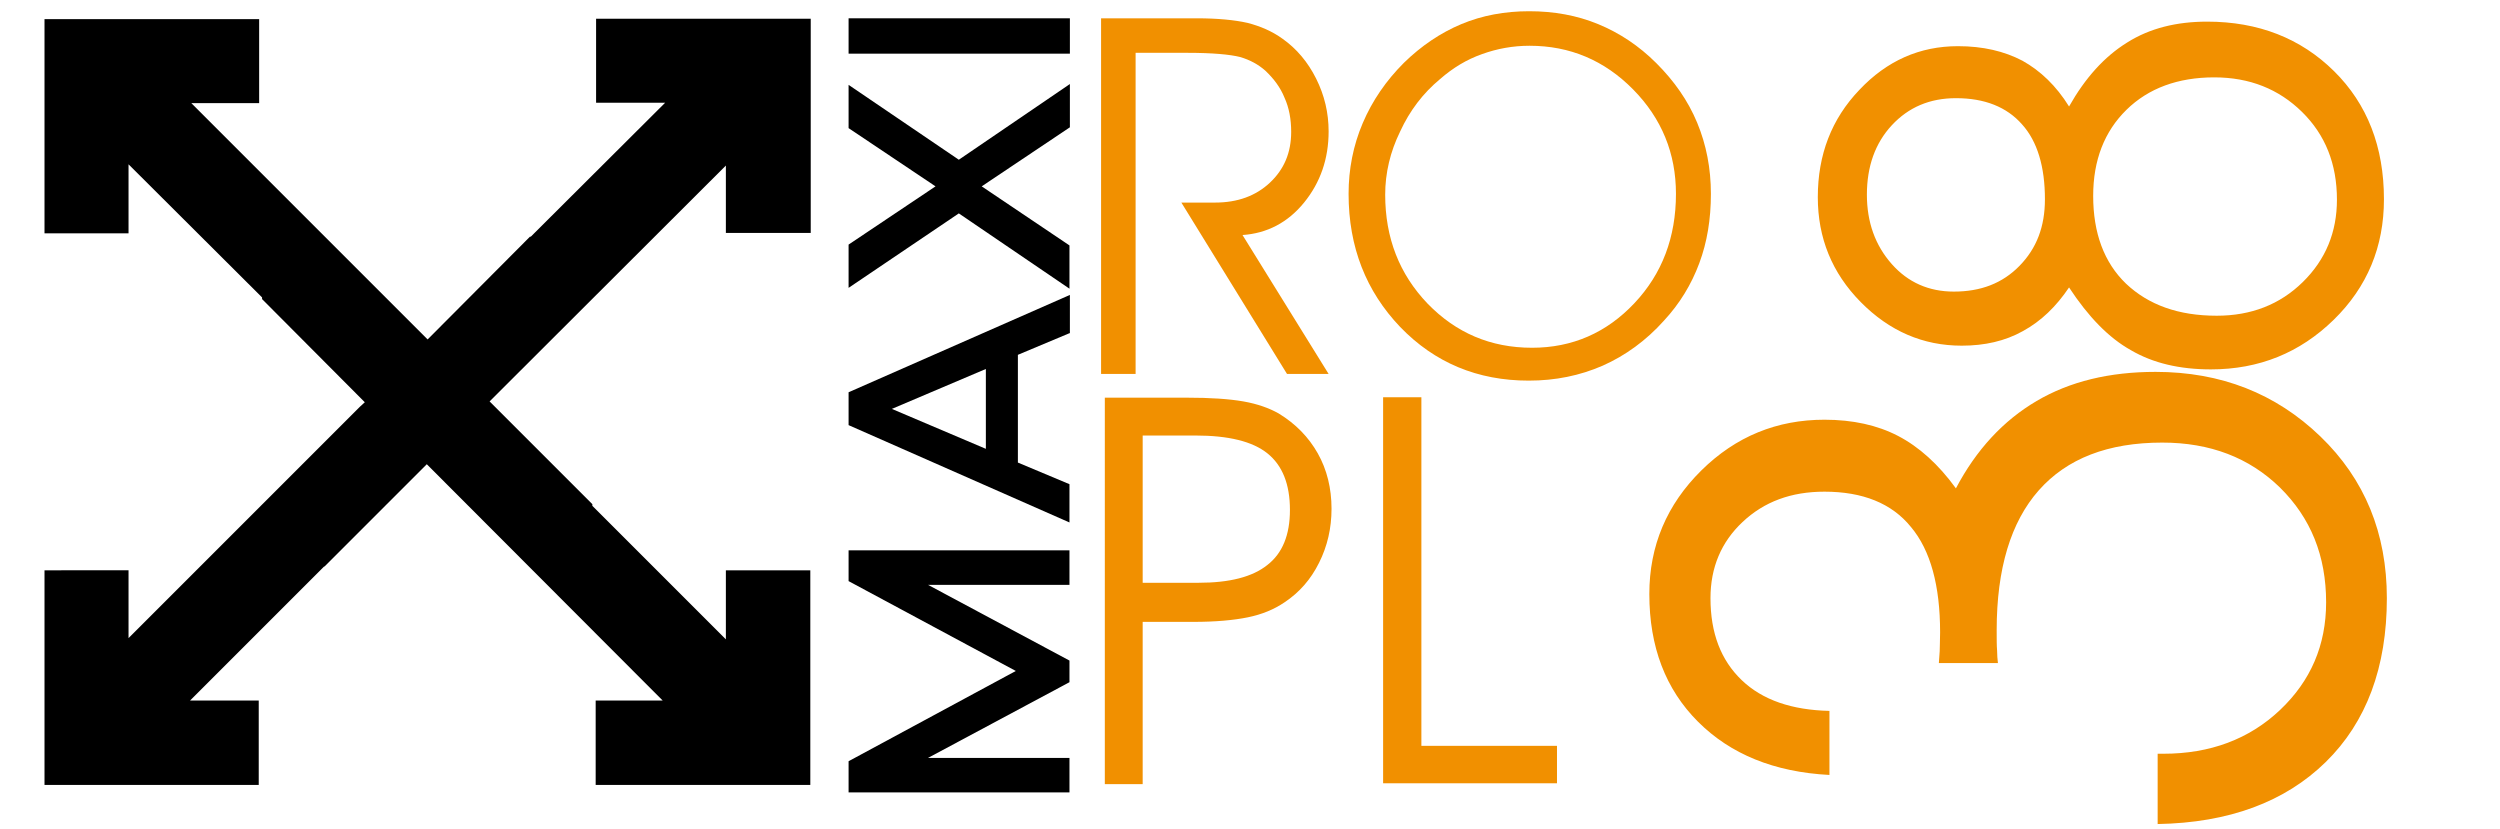 <?xml version="1.0" encoding="utf-8"?>
<!-- Generator: Adobe Illustrator 19.0.0, SVG Export Plug-In . SVG Version: 6.00 Build 0)  -->
<svg version="1.1" id="Livello_1" xmlns="http://www.w3.org/2000/svg" xmlns:xlink="http://www.w3.org/1999/xlink" x="0px" y="0px"
	 viewBox="3 321.7 601 199.2" style="enable-background:new 3 321.7 601 199.2;" xml:space="preserve">
<style type="text/css">
	.st0{fill:#F19000;}
</style>
<path id="XMLID_699_" d="M197.9,377.7v-51.5h-51.6v20.2h16.6l-32.3,32.2h-0.2l-24.6,24.7l-1.2-1.2l-55.6-55.6h16.3v-20.2H13.7v51.5
	h20.2v-16.6L66,393.2v0.4l24.7,24.8l-1.2,1.1l0,0l-55.6,55.6v-16.3H13.7v51.6h51.5v-20.3H48.7l32.2-32.2H81l24.6-24.6l56.7,56.8
	h-16.1v20.3h51.6v-51.6h-20.3v16.6l-32.1-32.1v-0.4l-24.7-24.7l56.8-56.7v16.2H197.9z"/>
<g id="XMLID_686_">
	<g id="XMLID_690_">
		<g id="XMLID_691_">
			<g id="XMLID_698_">
				<path id="XMLID_771_" class="st0" d="M276,334.5v77.1h-8.3v-85.5h23c5,0,9.1,0.4,12.2,1.1c3.1,0.8,5.9,2,8.4,3.8
					c3.4,2.4,6.1,5.6,8.1,9.6c2,4,3,8.2,3,12.7c0,6.6-2,12.3-5.9,17.1c-3.9,4.8-8.9,7.4-14.8,7.8l20.7,33.4h-10L287,370.4h8.1
					c5.4,0,9.8-1.6,13.2-4.8c3.4-3.2,5.1-7.2,5.1-12.2c0-3-0.5-5.8-1.6-8.2c-1-2.5-2.6-4.6-4.6-6.5c-1.7-1.5-3.7-2.6-6.1-3.3
					c-2.4-0.6-6.6-1-12.6-1H276z"/>
			</g>
			<g id="XMLID_692_">
				<path id="XMLID_807_" class="st0" d="M327.2,368.3c0-5.9,1.1-11.6,3.4-17c2.3-5.4,5.6-10.2,9.9-14.5c4.2-4.1,8.8-7.2,13.8-9.3
					c5-2.1,10.5-3.1,16.3-3.1c6,0,11.5,1,16.6,3.1c5.1,2.1,9.8,5.2,14,9.4c4.3,4.3,7.6,9,9.8,14.3c2.2,5.3,3.3,11,3.3,17.1
					c0,6.1-0.9,11.6-2.8,16.7c-1.9,5.1-4.7,9.7-8.5,13.8c-4.3,4.8-9.3,8.4-14.7,10.8c-5.5,2.4-11.4,3.6-17.8,3.6
					c-12.3,0-22.6-4.3-30.9-12.9C331.4,391.7,327.2,381.1,327.2,368.3 M336,368.5c0,10.4,3.4,19.1,10.2,26.2
					c6.8,7,15.1,10.6,25.1,10.6c9.7,0,17.9-3.6,24.6-10.7c6.7-7.1,10-15.9,10-26.3c0-9.7-3.4-18.1-10.3-25.1
					c-6.9-7-15.2-10.5-24.9-10.5c-4,0-7.8,0.7-11.4,2c-3.7,1.3-7,3.3-10.1,6c-4.1,3.4-7.3,7.6-9.6,12.6
					C337.2,358.2,336,363.3,336,368.5"/>
			</g>
		</g>
	</g>
	<g id="XMLID_689_">
		<path id="XMLID_756_" class="st0" d="M268.6,417.3h19.7c5.6,0,10.2,0.3,13.6,0.9c3.4,0.6,6.2,1.6,8.5,2.9c4.1,2.5,7.2,5.7,9.4,9.6
			c2.2,3.9,3.3,8.4,3.3,13.3c0,4.7-1,9-3,13c-2,4-4.7,7.1-8.3,9.5c-2.5,1.7-5.4,2.9-8.8,3.6c-3.4,0.7-7.8,1.1-13.1,1.1h-12.2v39
			h-9.1V417.3z M277.7,426.4v35.4h13.4c7.5,0,13-1.4,16.6-4.3c3.6-2.8,5.4-7.2,5.4-13.2c0-6.2-1.8-10.7-5.4-13.6
			c-3.6-2.9-9.4-4.3-17.3-4.3H277.7z"/>
		<path id="XMLID_768_" class="st0" d="M377.3,510h-41.8v-92.8h9.2v83.8h32.6V510z"/>
	</g>
	<g id="XMLID_688_">
		<path id="XMLID_738_" class="st0" d="M521.7,502.9h1.4c11.2,0,20.6-3.5,28-10.5c7.4-7,11.1-15.6,11.1-25.9
			c0-11.2-3.7-20.3-11.1-27.6c-7.4-7.2-16.8-10.8-28.3-10.8c-13,0-22.9,3.8-29.7,11.5c-6.7,7.6-10.1,18.8-10.1,33.6
			c0,2.1,0,3.7,0.1,4.9c0,1.1,0.1,2.1,0.2,3h-14.2c0.1-0.9,0.1-1.8,0.2-2.8c0-1,0.1-2.5,0.1-4.6c0-11.2-2.3-19.7-7-25.3
			c-4.6-5.7-11.6-8.5-20.8-8.5c-8,0-14.5,2.4-19.7,7.3c-5.1,4.8-7.7,10.9-7.7,18.3c0,8.4,2.5,14.9,7.5,19.7c5,4.8,12.1,7.2,21.1,7.4
			V508c-13.3-0.7-23.8-5-31.6-12.8c-7.8-7.8-11.7-18-11.7-30.7c0-11.6,4.2-21.5,12.5-29.7c8.3-8.2,18.2-12.2,29.6-12.2
			c6.8,0,12.7,1.3,17.7,3.9c5,2.6,9.7,6.8,13.9,12.6c4.9-9.3,11.4-16.3,19.4-21c8-4.7,17.5-7,28.6-7c15.7,0,28.9,5.2,39.6,15.5
			c10.7,10.3,16,23.3,16,38.9c0,16.6-4.9,29.8-14.7,39.4s-23.3,14.6-40.4,14.9V502.9z"/>
	</g>
	<g id="XMLID_687_">
		<path id="XMLID_734_" class="st0" d="M500.4,390.8c-3.1,4.6-6.7,8.1-11.1,10.5c-4.3,2.4-9.2,3.5-14.7,3.5
			c-9.3,0-17.4-3.5-24.3-10.5c-6.9-7-10.3-15.4-10.3-25.2c0-10.2,3.3-18.8,10-25.8c6.6-7,14.5-10.5,23.7-10.5c6,0,11.1,1.2,15.5,3.5
			c4.3,2.4,8.1,6,11.2,11c3.9-6.9,8.5-12,14-15.4c5.4-3.4,11.8-5,19.2-5c12.3,0,22.5,4,30.5,11.9c8,7.9,12,18.2,12,30.8
			c0,11.4-4,21.1-12.1,29c-8.1,7.9-17.9,11.9-29.5,11.9c-7.5,0-13.9-1.5-19.2-4.6C509.9,402.9,505,397.8,500.4,390.8z M472.7,391.8
			c6.5,0,11.7-2,15.8-6.2s6.1-9.4,6.1-16c0-7.8-1.8-13.9-5.5-18c-3.7-4.2-9-6.3-15.9-6.3c-6.3,0-11.4,2.2-15.4,6.5
			c-4,4.3-6,9.9-6,16.7c0,6.6,2,12.2,6,16.7C461.7,389.6,466.7,391.8,472.7,391.8z M535.9,397.6c8.3,0,15.2-2.7,20.7-8.1
			c5.5-5.4,8.2-12,8.2-19.8c0-8.6-2.8-15.6-8.4-21.1c-5.6-5.5-12.6-8.3-21.1-8.3c-8.7,0-15.8,2.6-21.1,7.8c-5.3,5.2-8,12.1-8,20.7
			c0,8.9,2.6,16,7.9,21.1C519.5,395,526.7,397.6,535.9,397.6z"/>
	</g>
</g>
<g id="XMLID_578_">
	<g>
		<path id="XMLID_72_" d="M260.1,454v8.3h-34l34,18.2v5.2l-34,18.2h34v8.3H207v-7.5l40.2-21.7L207,461.4V454H260.1z"/>
		<path id="XMLID_69_" d="M260.1,401.8l-12.4,5.2v25.9l12.4,5.2v9.2L207,423.9V416l53.2-23.4V401.8z M217.4,420l22.6,9.6v-19.2
			L217.4,420z"/>
		<path id="XMLID_67_" d="M239,366.5l21.1,14.2v10.4L233.5,373L207,390.9v-10.4l20.9-14l-20.9-14v-10.4l26.5,18l26.7-18.2v10.4
			L239,366.5z"/>
		<path id="XMLID_65_" d="M260.1,334.6H207v-8.5h53.2V334.6z"/>
	</g>
</g>
</svg>
